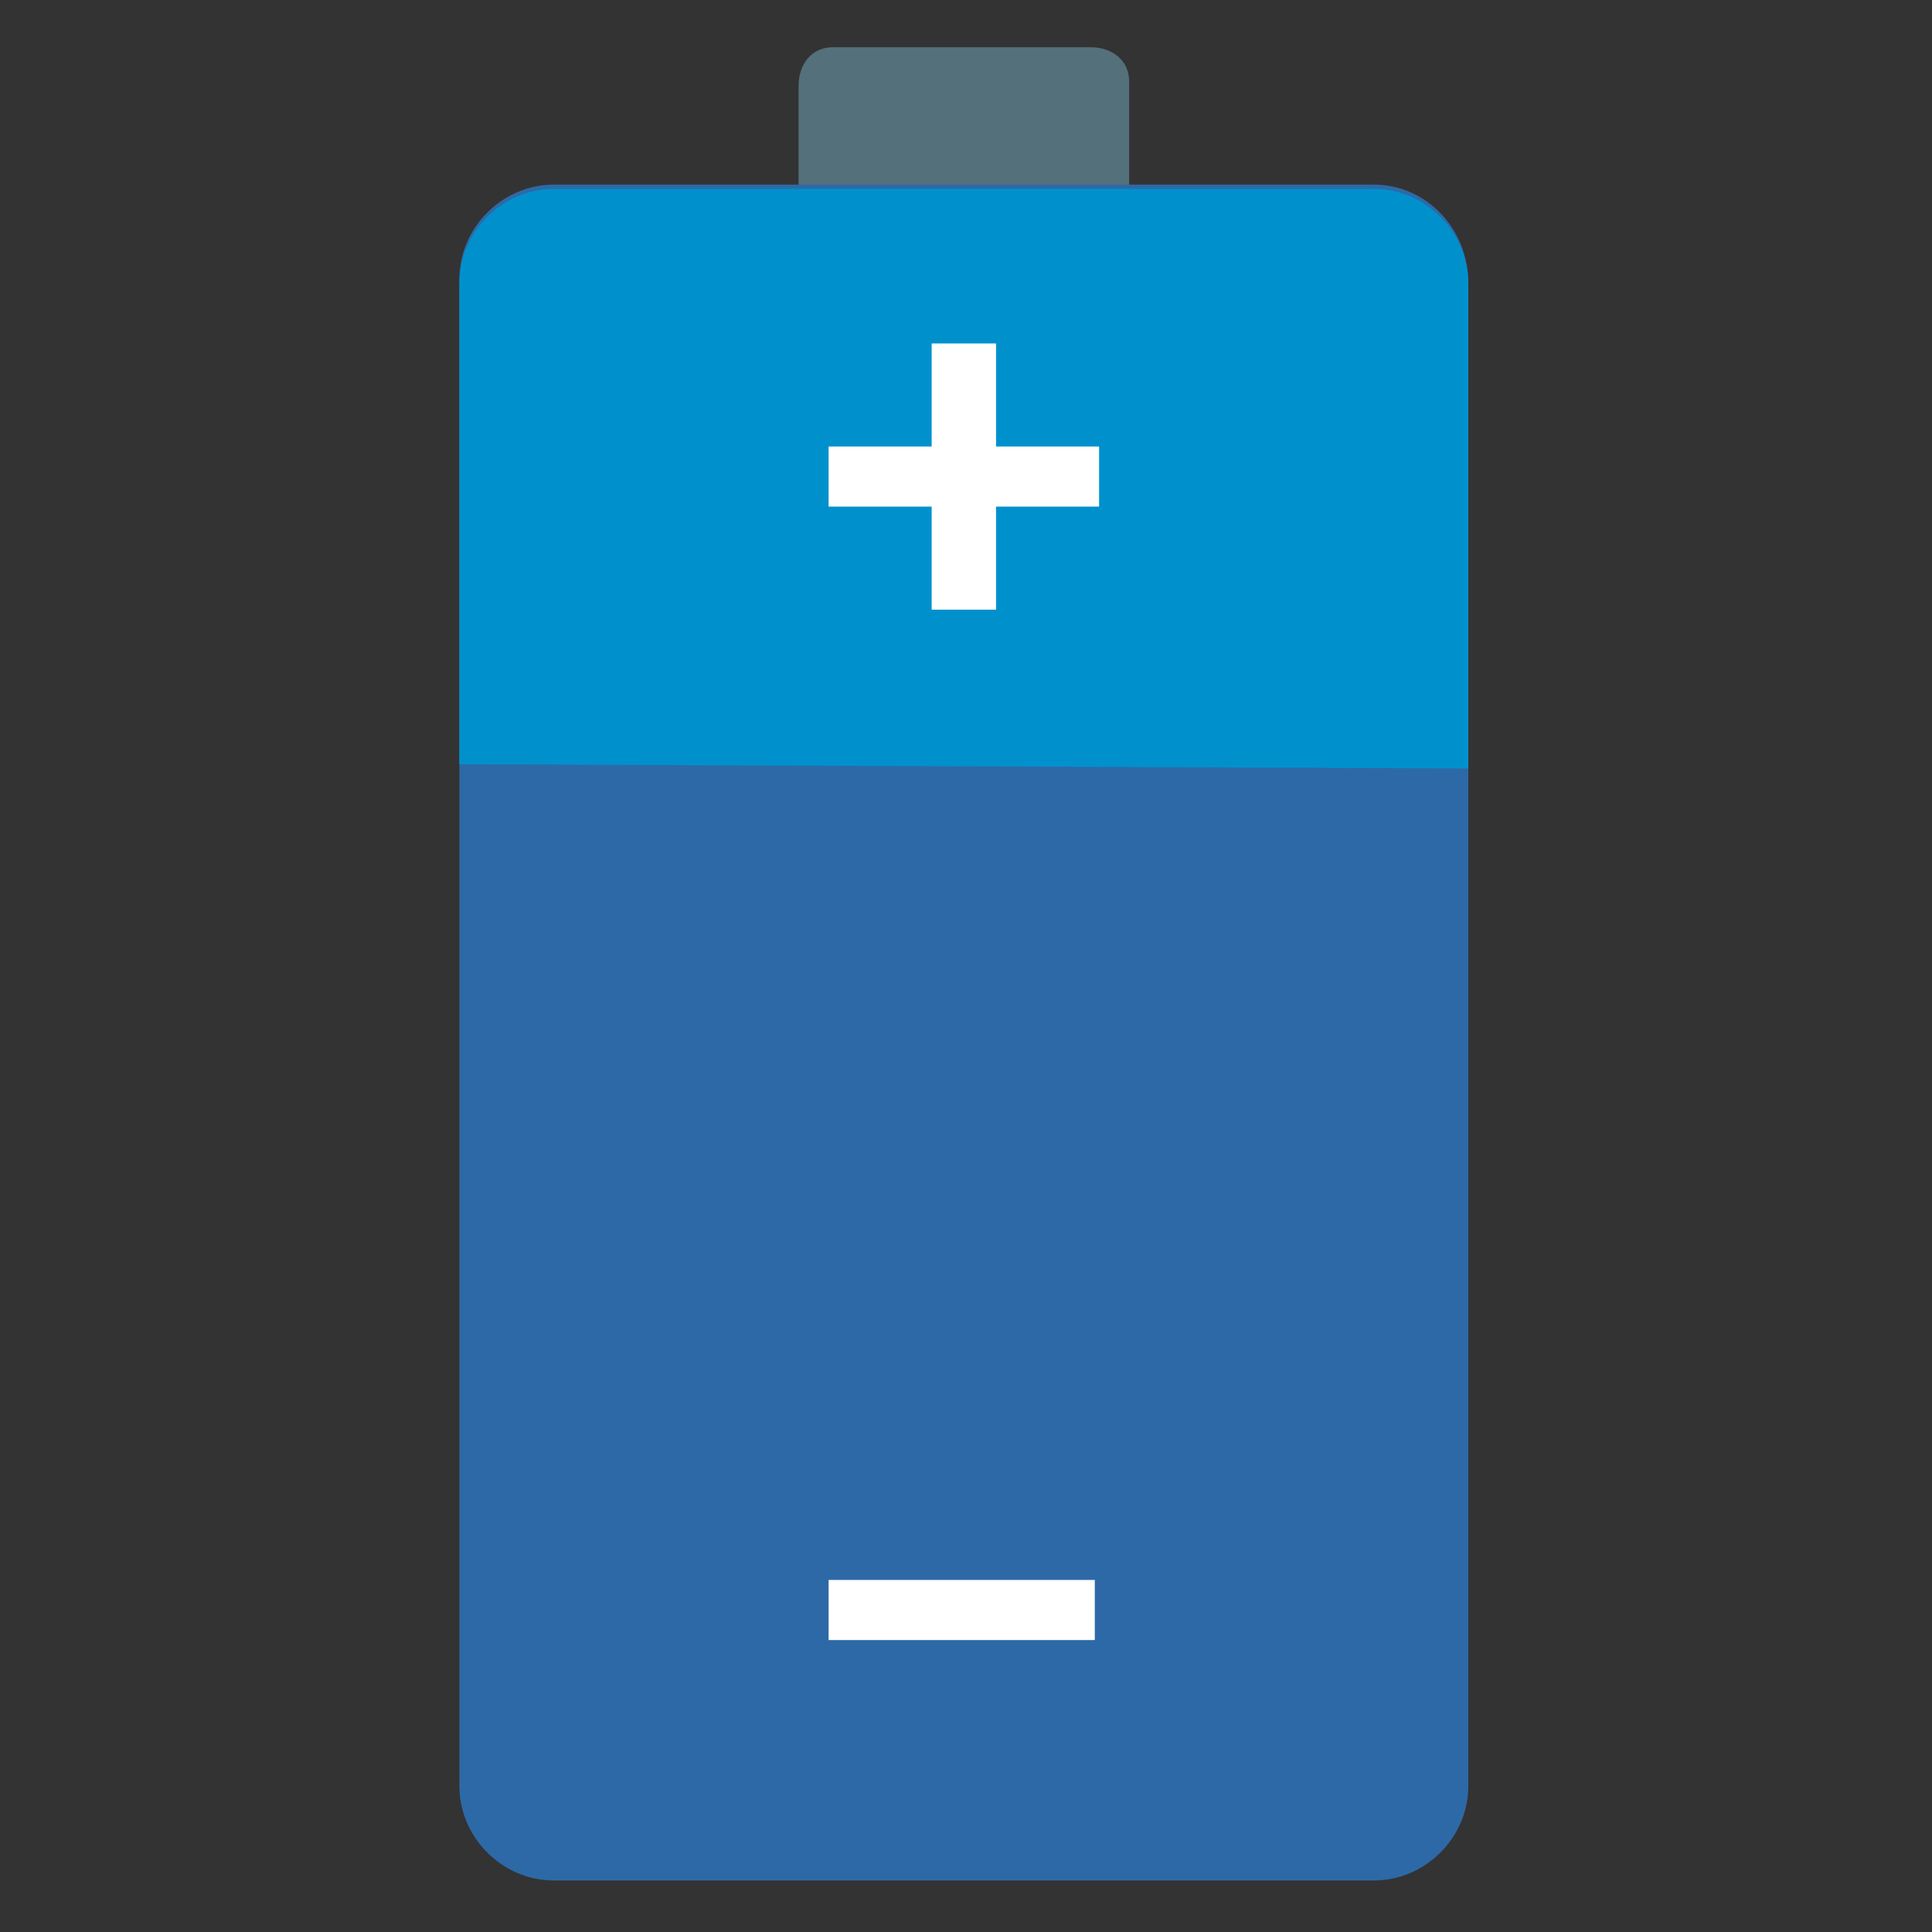 <?xml version="1.0" encoding="utf-8"?>
<!-- Generator: Adobe Illustrator 22.0.1, SVG Export Plug-In . SVG Version: 6.00 Build 0)  -->
<svg version="1.1" id="Calque_1" xmlns="http://www.w3.org/2000/svg" xmlns:xlink="http://www.w3.org/1999/xlink" x="0px" y="0px"
	 viewBox="0 0 45 45" style="enable-background:new 0 0 45 45;" xml:space="preserve">
<rect x="0" y="0" width="45" height="45" fill="#333333" stroke="none"/>
<style type="text/css">
	.st0{fill:#54707B;}
	.st1{fill:#2D69A7;}
	.st2{fill:#0091CD;}
	.st3{fill:#FFFFFF;}
</style>
<title>automatique, electronique, electricite, energie</title>
<path class="st0" d="M26.3,4.7h-7.7V2c0-0.5,0.3-0.9,0.8-0.9c0,0,0.1,0,0.1,0h5.9c0.5,0,0.9,0.3,0.9,0.8c0,0,0,0.1,0,0.1L26.3,4.7
	L26.3,4.7L26.3,4.7z"/>
<path class="st1" d="M32,4.3H12.9c-1.2,0-2.2,1-2.2,2.2c0,0,0,0,0,0v35.1c0,1.2,1,2.2,2.2,2.2c0,0,0,0,0,0h19.1c1.2,0,2.2-1,2.2-2.2
	c0,0,0,0,0,0V6.6C34.2,5.3,33.2,4.3,32,4.3L32,4.3L32,4.3z"/>
<path class="st2" d="M34.2,17.9V6.6c0-1.2-1-2.2-2.2-2.2c0,0,0,0,0,0H12.9c-1.2,0-2.2,1-2.2,2.2c0,0,0,0,0,0v11.2L34.2,17.9
	L34.2,17.9L34.2,17.9L34.2,17.9z"/>
<polygon class="st3" points="25.6,10.4 25.6,11.8 23.2,11.8 23.2,14.2 21.7,14.2 21.7,11.8 19.3,11.8 19.3,10.4 21.7,10.4 21.7,8 
	23.2,8 23.2,10.4 25.6,10.4 "/>
<polygon class="st3" points="19.3,36.8 25.5,36.8 25.5,38.2 19.3,38.2 19.3,36.8 "/>
</svg>
